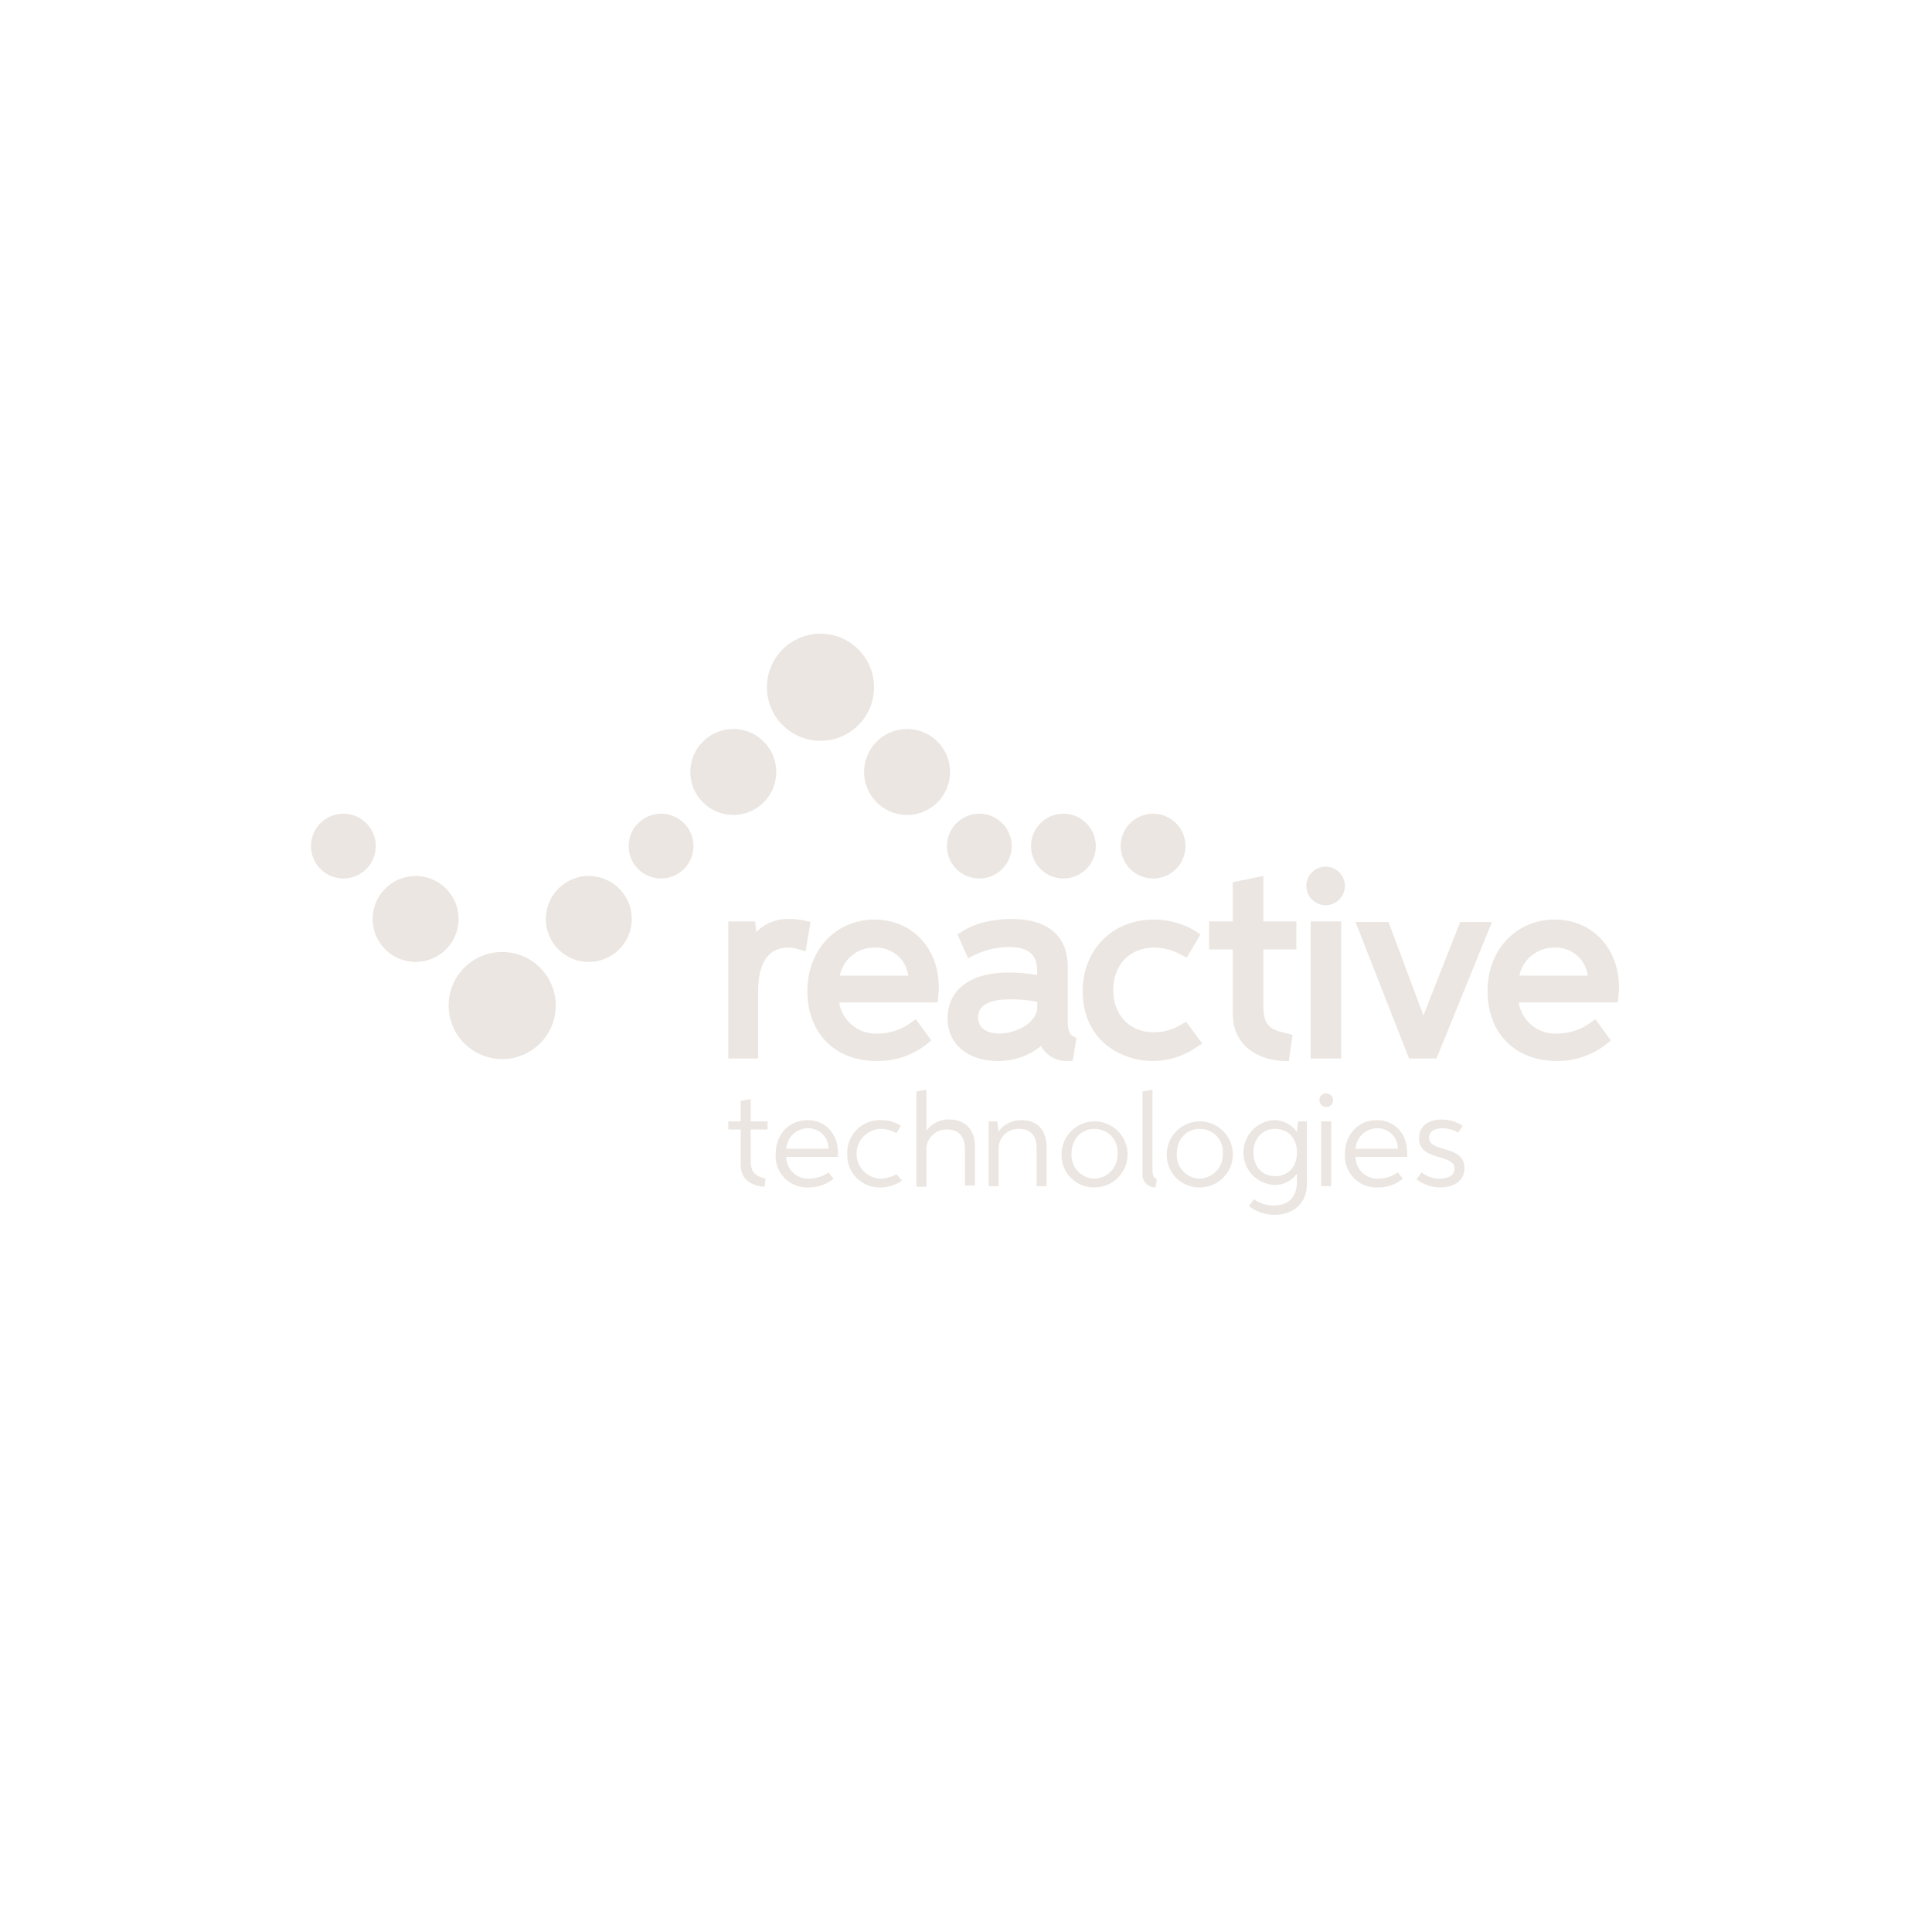 <svg width="500" height="500" viewBox="0 0 500 500" fill="none" xmlns="http://www.w3.org/2000/svg">
<path fill-rule="evenodd" clip-rule="evenodd" d="M220.041 166.336C217.762 164.813 215.082 164 212.34 164C208.664 164 205.138 165.46 202.538 168.06C199.938 170.66 198.478 174.186 198.478 177.862C198.478 180.604 199.291 183.284 200.814 185.564C202.337 187.843 204.502 189.62 207.035 190.669C209.568 191.718 212.355 191.993 215.044 191.458C217.733 190.923 220.203 189.603 222.142 187.664C224.081 185.726 225.401 183.256 225.936 180.567C226.471 177.878 226.196 175.09 225.147 172.557C224.098 170.024 222.321 167.859 220.041 166.336ZM88.867 210.585C90.525 210.585 92.145 211.077 93.524 211.998C94.903 212.919 95.977 214.228 96.611 215.76C97.246 217.292 97.412 218.977 97.088 220.603C96.765 222.229 95.967 223.723 94.794 224.895C93.622 226.068 92.128 226.866 90.502 227.189C88.876 227.513 87.191 227.347 85.659 226.712C84.127 226.078 82.818 225.003 81.897 223.625C80.976 222.246 80.484 220.626 80.484 218.968C80.484 217.867 80.701 216.777 81.122 215.76C81.543 214.743 82.161 213.819 82.939 213.04C83.718 212.262 84.642 211.644 85.659 211.223C86.676 210.802 87.766 210.585 88.867 210.585ZM171.075 210.585C172.733 210.585 174.354 211.077 175.732 211.998C177.111 212.919 178.185 214.228 178.82 215.76C179.454 217.292 179.62 218.977 179.297 220.603C178.973 222.229 178.175 223.723 177.002 224.895C175.83 226.068 174.336 226.866 172.71 227.189C171.084 227.513 169.399 227.347 167.867 226.712C166.336 226.078 165.026 225.003 164.105 223.625C163.184 222.246 162.693 220.626 162.693 218.968C162.692 217.867 162.909 216.777 163.33 215.76C163.751 214.743 164.369 213.819 165.147 213.04C165.926 212.262 166.85 211.644 167.867 211.223C168.884 210.802 169.974 210.585 171.075 210.585ZM158.556 228.579C156.727 227.357 154.576 226.705 152.377 226.705C149.427 226.705 146.598 227.877 144.512 229.963C142.426 232.048 141.254 234.877 141.254 237.827C141.254 240.027 141.906 242.177 143.129 244.007C144.351 245.836 146.088 247.261 148.12 248.103C150.153 248.945 152.389 249.165 154.546 248.736C156.704 248.307 158.686 247.247 160.241 245.692C161.797 244.137 162.856 242.155 163.285 239.997C163.714 237.84 163.494 235.603 162.652 233.571C161.81 231.539 160.385 229.801 158.556 228.579ZM137.672 248.706C135.392 247.183 132.712 246.37 129.97 246.37C126.294 246.37 122.768 247.831 120.168 250.43C117.568 253.03 116.108 256.556 116.108 260.232C116.108 262.974 116.921 265.654 118.444 267.934C119.967 270.214 122.132 271.99 124.665 273.04C127.198 274.089 129.985 274.363 132.674 273.828C135.363 273.293 137.833 271.973 139.772 270.035C141.711 268.096 143.031 265.626 143.566 262.937C144.101 260.248 143.826 257.461 142.777 254.928C141.728 252.395 139.951 250.23 137.672 248.706ZM113.744 228.579C111.915 227.357 109.765 226.705 107.565 226.705C104.615 226.705 101.786 227.877 99.7 229.963C97.614 232.048 96.442 234.877 96.442 237.827C96.442 240.027 97.095 242.177 98.317 244.007C99.539 245.836 101.276 247.261 103.309 248.103C105.341 248.945 107.577 249.165 109.735 248.736C111.892 248.307 113.874 247.247 115.43 245.692C116.985 244.137 118.044 242.155 118.474 239.997C118.903 237.84 118.682 235.603 117.841 233.571C116.999 231.539 115.573 229.801 113.744 228.579ZM189.773 188.663C191.973 188.663 194.123 189.315 195.952 190.537C197.781 191.759 199.207 193.496 200.049 195.529C200.891 197.561 201.111 199.797 200.682 201.955C200.253 204.112 199.193 206.094 197.638 207.65C196.082 209.205 194.1 210.264 191.943 210.694C189.785 211.123 187.549 210.903 185.517 210.061C183.484 209.219 181.747 207.793 180.525 205.964C179.303 204.135 178.651 201.985 178.651 199.785C178.651 196.835 179.822 194.006 181.908 191.92C183.994 189.834 186.823 188.663 189.773 188.663ZM258.103 211.998C256.724 211.077 255.104 210.585 253.446 210.585C252.345 210.585 251.255 210.802 250.238 211.223C249.22 211.644 248.296 212.262 247.518 213.04C246.739 213.819 246.122 214.743 245.701 215.76C245.28 216.777 245.063 217.867 245.063 218.968C245.063 220.626 245.555 222.246 246.476 223.625C247.397 225.003 248.706 226.078 250.238 226.712C251.769 227.347 253.455 227.513 255.081 227.189C256.707 226.866 258.201 226.068 259.373 224.895C260.545 223.723 261.344 222.229 261.667 220.603C261.991 218.977 261.825 217.292 261.19 215.76C260.556 214.228 259.481 212.919 258.103 211.998ZM275.207 210.585C276.865 210.585 278.486 211.077 279.864 211.998C281.243 212.919 282.317 214.228 282.951 215.76C283.586 217.292 283.752 218.977 283.428 220.603C283.105 222.229 282.307 223.723 281.134 224.895C279.962 226.068 278.468 226.866 276.842 227.189C275.216 227.513 273.531 227.347 271.999 226.712C270.467 226.078 269.158 225.003 268.237 223.625C267.316 222.246 266.824 220.626 266.824 218.968C266.824 217.867 267.041 216.777 267.462 215.76C267.883 214.743 268.501 213.819 269.279 213.04C270.058 212.262 270.982 211.644 271.999 211.223C273.016 210.802 274.106 210.585 275.207 210.585ZM303.074 211.998C301.696 211.077 300.075 210.585 298.417 210.585C297.316 210.585 296.226 210.802 295.209 211.223C294.192 211.644 293.268 212.262 292.489 213.04C291.711 213.819 291.093 214.743 290.672 215.76C290.251 216.777 290.034 217.867 290.035 218.968C290.035 220.626 290.526 222.246 291.447 223.625C292.368 225.003 293.678 226.078 295.209 226.712C296.741 227.347 298.426 227.513 300.052 227.189C301.678 226.866 303.172 226.068 304.344 224.895C305.517 223.723 306.315 222.229 306.639 220.603C306.962 218.977 306.796 217.292 306.162 215.76C305.527 214.228 304.453 212.919 303.074 211.998ZM240.926 190.537C239.097 189.315 236.946 188.663 234.746 188.663C233.286 188.663 231.839 188.95 230.49 189.509C229.141 190.068 227.915 190.887 226.882 191.92C225.849 192.953 225.03 194.179 224.471 195.529C223.912 196.878 223.624 198.324 223.624 199.785C223.624 201.985 224.276 204.135 225.498 205.964C226.721 207.793 228.458 209.219 230.49 210.061C232.522 210.903 234.759 211.123 236.916 210.694C239.074 210.264 241.056 209.205 242.611 207.65C244.167 206.094 245.226 204.112 245.655 201.955C246.084 199.797 245.864 197.561 245.022 195.529C244.18 193.496 242.755 191.759 240.926 190.537ZM196.216 273.933H188.483V238.47H195.414L195.737 241.21C196.848 240.084 198.182 239.202 199.653 238.619C201.125 238.036 202.701 237.766 204.282 237.825C205.694 237.817 207.101 237.979 208.473 238.308L209.763 238.63L208.467 246.208L206.855 245.725C205.92 245.408 204.94 245.244 203.953 245.241C196.861 245.241 196.216 252.817 196.216 256.201V273.933ZM208.954 256.525C208.954 267.325 216.047 274.579 226.846 274.579H226.843C231.642 274.668 236.32 273.07 240.062 270.065L241.029 269.259L237 263.778L235.872 264.584C233.361 266.469 230.306 267.487 227.167 267.486C224.797 267.627 222.46 266.879 220.612 265.389C218.765 263.898 217.539 261.772 217.175 259.427H242.644L242.805 258.137C242.805 257.936 242.833 257.626 242.866 257.261C242.912 256.746 242.967 256.124 242.967 255.557C242.967 245.403 236.035 237.988 226.364 237.988C216.369 237.988 208.954 245.725 208.954 256.525ZM235.067 252.492H217.333C217.754 250.389 218.91 248.504 220.594 247.175C222.277 245.847 224.378 245.16 226.521 245.238C228.593 245.167 230.617 245.87 232.197 247.212C233.778 248.553 234.801 250.436 235.067 252.492ZM277.623 274.578H276.333C274.932 274.649 273.538 274.323 272.312 273.639C271.087 272.955 270.078 271.939 269.402 270.709C266.216 273.291 262.218 274.661 258.118 274.578C250.381 274.578 245.222 270.065 245.222 263.618C245.222 256.203 251.025 251.689 261.02 251.689C263.506 251.684 265.987 251.9 268.435 252.334V251.367C268.435 247.016 266.177 245.08 261.02 245.08C257.825 245.12 254.681 245.892 251.831 247.338L250.542 247.982L247.802 241.857L248.769 241.213C253.121 238.311 258.761 237.827 261.665 237.827C271.176 237.827 276.333 242.179 276.333 250.239V264.1C276.333 267.164 276.979 267.65 277.623 268.13L278.591 268.614L277.623 274.578ZM261.504 258.619C255.862 258.619 253.121 260.231 253.121 263.294C253.121 267.002 256.99 267.486 258.602 267.486C263.115 267.486 268.435 264.584 268.435 260.715V259.269C266.151 258.829 263.829 258.614 261.504 258.625V258.619ZM280.203 256.525C280.203 268.937 289.713 274.579 298.418 274.579L298.416 274.577C302.524 274.56 306.524 273.264 309.861 270.87L311.151 270.064L306.959 264.422L305.831 265.067C303.663 266.442 301.146 267.169 298.578 267.162C292.293 267.162 288.101 262.649 288.101 256.202C288.101 249.754 292.298 245.241 298.74 245.241C301.231 245.255 303.675 245.922 305.827 247.176L307.117 247.82L310.667 241.857L309.539 241.051C306.243 239.027 302.446 237.966 298.578 237.988C287.94 237.988 280.203 245.725 280.203 256.525ZM333.558 274.58H332.268C326.143 274.418 319.05 271.03 319.05 262.329V245.726H312.925V238.471H319.05V228.317L326.949 226.705V238.471H335.495V245.725H326.949V260.072C326.949 265.553 328.723 266.514 333.236 267.487L334.526 267.809L333.558 274.58ZM339.198 273.933H347.097V238.471H339.198V273.933ZM340.29 233.436C341.112 233.984 342.078 234.277 343.066 234.277C344.389 234.271 345.655 233.742 346.591 232.807C347.526 231.871 348.055 230.604 348.062 229.282C348.062 228.294 347.769 227.328 347.22 226.506C346.671 225.684 345.891 225.044 344.978 224.666C344.065 224.288 343.06 224.189 342.091 224.382C341.122 224.574 340.232 225.05 339.533 225.749C338.835 226.448 338.359 227.338 338.166 228.307C337.973 229.276 338.072 230.281 338.45 231.193C338.828 232.106 339.469 232.887 340.29 233.436ZM371.76 273.933H364.667L350.805 238.632H359.35L368.377 262.811L377.888 238.632H386.109L371.76 273.933ZM384.978 256.525C384.978 267.325 392.07 274.579 402.87 274.579H402.869C407.614 274.64 412.231 273.044 415.925 270.065L416.893 269.259L412.863 263.778L411.735 264.584C409.225 266.469 406.17 267.487 403.03 267.486C400.661 267.627 398.324 266.879 396.476 265.389C394.628 263.898 393.403 261.772 393.039 259.427H418.668L418.829 258.137C418.829 257.936 418.857 257.626 418.889 257.261C418.935 256.746 418.991 256.124 418.991 255.557C418.991 245.403 412.059 237.988 402.388 237.988C392.393 237.988 384.978 245.725 384.978 256.525ZM410.931 252.492H393.198C393.641 250.4 394.802 248.529 396.48 247.205C398.158 245.88 400.247 245.184 402.385 245.238C404.457 245.167 406.481 245.87 408.061 247.212C409.641 248.553 410.665 250.436 410.931 252.492ZM188.483 290.214H191.707V284.895L194.286 284.411V290.214H198.638V292.31H194.286V300.369C194.286 303.754 195.733 304.398 198.156 305.044L197.833 307.14C194.772 306.978 191.708 305.366 191.708 301.659V292.31H188.483V290.214ZM205.939 306.777C207.004 307.185 208.142 307.363 209.281 307.302C211.625 307.318 213.902 306.52 215.723 305.044L214.434 303.431C212.961 304.442 211.225 305.002 209.439 305.043C208.672 305.082 207.906 304.965 207.186 304.699C206.466 304.434 205.808 304.025 205.25 303.498C204.693 302.97 204.248 302.335 203.943 301.631C203.638 300.927 203.479 300.169 203.475 299.401H216.855V298.273C216.855 293.598 213.792 289.891 208.956 289.891C204.443 289.891 200.735 293.275 200.735 298.756C200.673 299.894 200.852 301.033 201.26 302.098C201.667 303.163 202.294 304.13 203.101 304.936C203.907 305.742 204.874 306.37 205.939 306.777ZM214.051 295.265C214.316 295.914 214.448 296.609 214.44 297.31H203.479C203.564 295.871 204.196 294.519 205.244 293.531C206.293 292.542 207.679 291.991 209.12 291.99C209.821 291.982 210.517 292.114 211.166 292.379C211.815 292.643 212.404 293.035 212.9 293.53C213.395 294.026 213.787 294.616 214.051 295.265ZM233.455 305.528C231.852 306.663 229.939 307.282 227.975 307.302C226.831 307.355 225.688 307.171 224.619 306.763C223.549 306.354 222.576 305.729 221.759 304.927C220.942 304.125 220.299 303.163 219.871 302.101C219.442 301.039 219.238 299.9 219.27 298.756C219.207 297.589 219.387 296.421 219.8 295.328C220.213 294.234 220.85 293.239 221.669 292.405C222.488 291.571 223.472 290.917 224.558 290.484C225.644 290.052 226.808 289.85 227.976 289.892C229.8 289.852 231.596 290.356 233.133 291.338L232.005 293.272C230.779 292.561 229.393 292.173 227.976 292.144C226.305 292.183 224.714 292.868 223.538 294.057C222.362 295.245 221.694 296.843 221.673 298.514C221.652 300.186 222.28 301.8 223.426 303.017C224.571 304.235 226.145 304.96 227.814 305.04C229.279 304.99 230.713 304.604 232.005 303.912L233.455 305.528ZM249.736 297.467V306.973L249.738 306.816H252.317V296.662C252.317 292.47 249.899 289.73 245.708 289.73C244.551 289.682 243.401 289.921 242.359 290.428C241.318 290.934 240.419 291.692 239.743 292.632V281.993L237.164 282.477V307.138H239.742V297.467C239.743 296.763 239.888 296.065 240.167 295.419C240.447 294.772 240.856 294.189 241.37 293.706C241.883 293.223 242.49 292.85 243.152 292.61C243.815 292.37 244.52 292.268 245.223 292.31C248.29 292.31 249.736 294.404 249.736 297.467ZM268.274 306.983V297.145C268.274 294.082 266.828 292.149 263.761 292.149C263.053 292.115 262.346 292.229 261.685 292.484C261.024 292.739 260.423 293.129 259.922 293.63C259.421 294.131 259.031 294.732 258.776 295.393C258.521 296.054 258.407 296.761 258.441 297.469V306.983H255.862V290.214H258.118L258.44 292.794C259.128 291.866 260.03 291.118 261.069 290.613C262.108 290.108 263.253 289.86 264.407 289.892C268.599 289.892 270.849 292.632 270.849 296.823V306.983H268.274ZM276.252 293.877C275.287 295.264 274.755 296.907 274.723 298.597C274.674 299.726 274.855 300.853 275.254 301.91C275.654 302.967 276.264 303.932 277.048 304.746C277.832 305.56 278.773 306.206 279.815 306.646C280.856 307.085 281.976 307.308 283.106 307.302C284.796 307.333 286.457 306.864 287.88 305.951C289.303 305.039 290.423 303.725 291.099 302.176C291.775 300.627 291.977 298.912 291.678 297.249C291.38 295.585 290.595 294.047 289.423 292.83C288.25 291.612 286.743 290.77 285.092 290.409C283.441 290.048 281.719 290.185 280.146 290.802C278.573 291.42 277.218 292.49 276.252 293.877ZM288.882 296.05C289.16 296.813 289.279 297.624 289.231 298.435L289.232 298.425C289.285 299.252 289.172 300.083 288.899 300.866C288.626 301.649 288.199 302.37 287.643 302.986C287.088 303.602 286.414 304.1 285.663 304.452C284.912 304.804 284.098 305.001 283.269 305.034C282.448 305.02 281.639 304.841 280.89 304.507C280.141 304.172 279.467 303.689 278.91 303.087C278.352 302.485 277.923 301.776 277.647 301.004C277.371 300.231 277.254 299.411 277.304 298.592C277.304 294.729 279.883 292.15 283.269 292.15C284.081 292.144 284.885 292.306 285.632 292.624C286.38 292.942 287.053 293.411 287.612 294C288.171 294.589 288.603 295.287 288.882 296.05ZM295.677 282.477L298.257 281.993V302.465C298.257 303.911 298.418 304.882 299.385 305.204L299.063 307.3C298.586 307.315 298.112 307.226 297.673 307.041C297.233 306.855 296.84 306.576 296.518 306.224C296.196 305.872 295.955 305.455 295.81 305C295.665 304.546 295.619 304.066 295.677 303.593V282.477ZM303.493 293.877C302.527 295.264 301.995 296.907 301.963 298.597C301.914 299.726 302.095 300.853 302.495 301.91C302.894 302.967 303.505 303.932 304.289 304.746C305.073 305.56 306.014 306.206 307.055 306.646C308.096 307.085 309.216 307.308 310.346 307.302C312.036 307.333 313.697 306.864 315.12 305.951C316.543 305.039 317.663 303.725 318.339 302.176C319.016 300.627 319.217 298.912 318.919 297.249C318.62 295.585 317.835 294.047 316.663 292.83C315.49 291.612 313.983 290.77 312.332 290.409C310.681 290.048 308.96 290.185 307.386 290.802C305.813 291.42 304.458 292.49 303.493 293.877ZM316.471 298.429L316.471 298.435V298.423L316.471 298.429ZM316.138 300.865C316.41 300.083 316.523 299.255 316.471 298.429C316.519 297.62 316.4 296.81 316.122 296.049C315.844 295.286 315.412 294.588 314.853 293.999C314.294 293.409 313.62 292.941 312.872 292.623C312.125 292.304 311.32 292.143 310.508 292.148C307.122 292.148 304.544 294.728 304.544 298.59C304.494 299.409 304.611 300.23 304.887 301.002C305.163 301.775 305.592 302.483 306.15 303.085C306.707 303.687 307.38 304.17 308.129 304.505C308.878 304.84 309.687 305.019 310.508 305.032C311.337 305 312.151 304.802 312.902 304.451C313.653 304.099 314.327 303.601 314.882 302.985C315.438 302.369 315.865 301.648 316.138 300.865ZM338.232 306.334C338.232 311.491 334.682 314.393 329.849 314.393C327.453 314.412 325.121 313.616 323.236 312.137L324.526 310.363C326.025 311.446 327.835 312.012 329.684 311.975C333.069 311.975 335.648 310.202 335.648 305.688V303.754C334.973 304.695 334.074 305.452 333.033 305.959C331.991 306.465 330.84 306.705 329.684 306.656C327.548 306.528 325.541 305.589 324.074 304.031C322.607 302.473 321.79 300.414 321.79 298.274C321.79 296.134 322.607 294.075 324.074 292.517C325.541 290.959 327.548 290.02 329.684 289.892C330.853 289.874 332.009 290.143 333.049 290.678C334.09 291.212 334.982 291.994 335.648 292.955L335.971 290.216H338.227L338.232 306.334ZM335.652 298.275C335.652 294.567 333.395 292.149 330.011 292.149C326.627 292.149 324.37 294.729 324.37 298.275C324.37 301.82 326.627 304.4 330.011 304.4C333.395 304.4 335.652 301.982 335.652 298.275ZM341.755 283.749C341.56 284.041 341.456 284.384 341.456 284.735C341.46 285.204 341.648 285.652 341.98 285.984C342.311 286.316 342.76 286.504 343.229 286.508C343.58 286.508 343.923 286.404 344.214 286.209C344.506 286.014 344.733 285.737 344.868 285.413C345.002 285.089 345.037 284.733 344.969 284.389C344.9 284.045 344.731 283.729 344.483 283.481C344.235 283.233 343.919 283.064 343.575 282.995C343.231 282.927 342.875 282.962 342.55 283.096C342.226 283.23 341.949 283.458 341.755 283.749ZM344.519 290.216H341.939V306.979H344.519V290.216ZM356.61 307.302C355.471 307.363 354.333 307.185 353.268 306.777C352.203 306.37 351.236 305.742 350.43 304.936C349.623 304.13 348.996 303.163 348.589 302.098C348.181 301.033 348.002 299.894 348.064 298.756C348.064 293.275 351.772 289.891 356.285 289.891C361.121 289.891 364.184 293.598 364.184 298.273V299.401H350.804C350.808 300.169 350.967 300.928 351.272 301.632C351.577 302.336 352.022 302.971 352.58 303.498C353.137 304.025 353.796 304.434 354.516 304.7C355.236 304.965 356.002 305.082 356.769 305.043C358.555 305.002 360.291 304.442 361.765 303.431L363.054 305.043C361.247 306.542 358.961 307.343 356.612 307.3L356.61 307.302ZM361.77 297.308C361.778 296.608 361.646 295.912 361.382 295.263C361.117 294.614 360.726 294.025 360.23 293.529C359.735 293.034 359.145 292.642 358.496 292.378C357.847 292.113 357.152 291.981 356.451 291.989C355.01 291.99 353.623 292.541 352.574 293.529C351.526 294.518 350.894 295.87 350.809 297.308H361.77ZM376.435 302.465C376.435 304.4 374.339 305.044 372.565 305.044L372.567 305.043C370.87 305.054 369.221 304.485 367.892 303.431L366.602 305.204C368.356 306.56 370.508 307.296 372.724 307.3C376.11 307.3 379.011 305.69 379.011 302.304C379.011 298.922 376.21 298.095 373.701 297.355C371.666 296.754 369.823 296.21 369.823 294.406C369.823 292.632 371.599 291.988 373.373 291.988C374.79 292.017 376.176 292.405 377.402 293.116L378.53 291.342C376.948 290.306 375.102 289.747 373.211 289.73C369.986 289.73 367.246 291.181 367.246 294.566C367.246 297.948 370.047 298.775 372.557 299.515C374.592 300.116 376.435 300.66 376.435 302.465Z" fill="#EBE6E1"/>
</svg>
